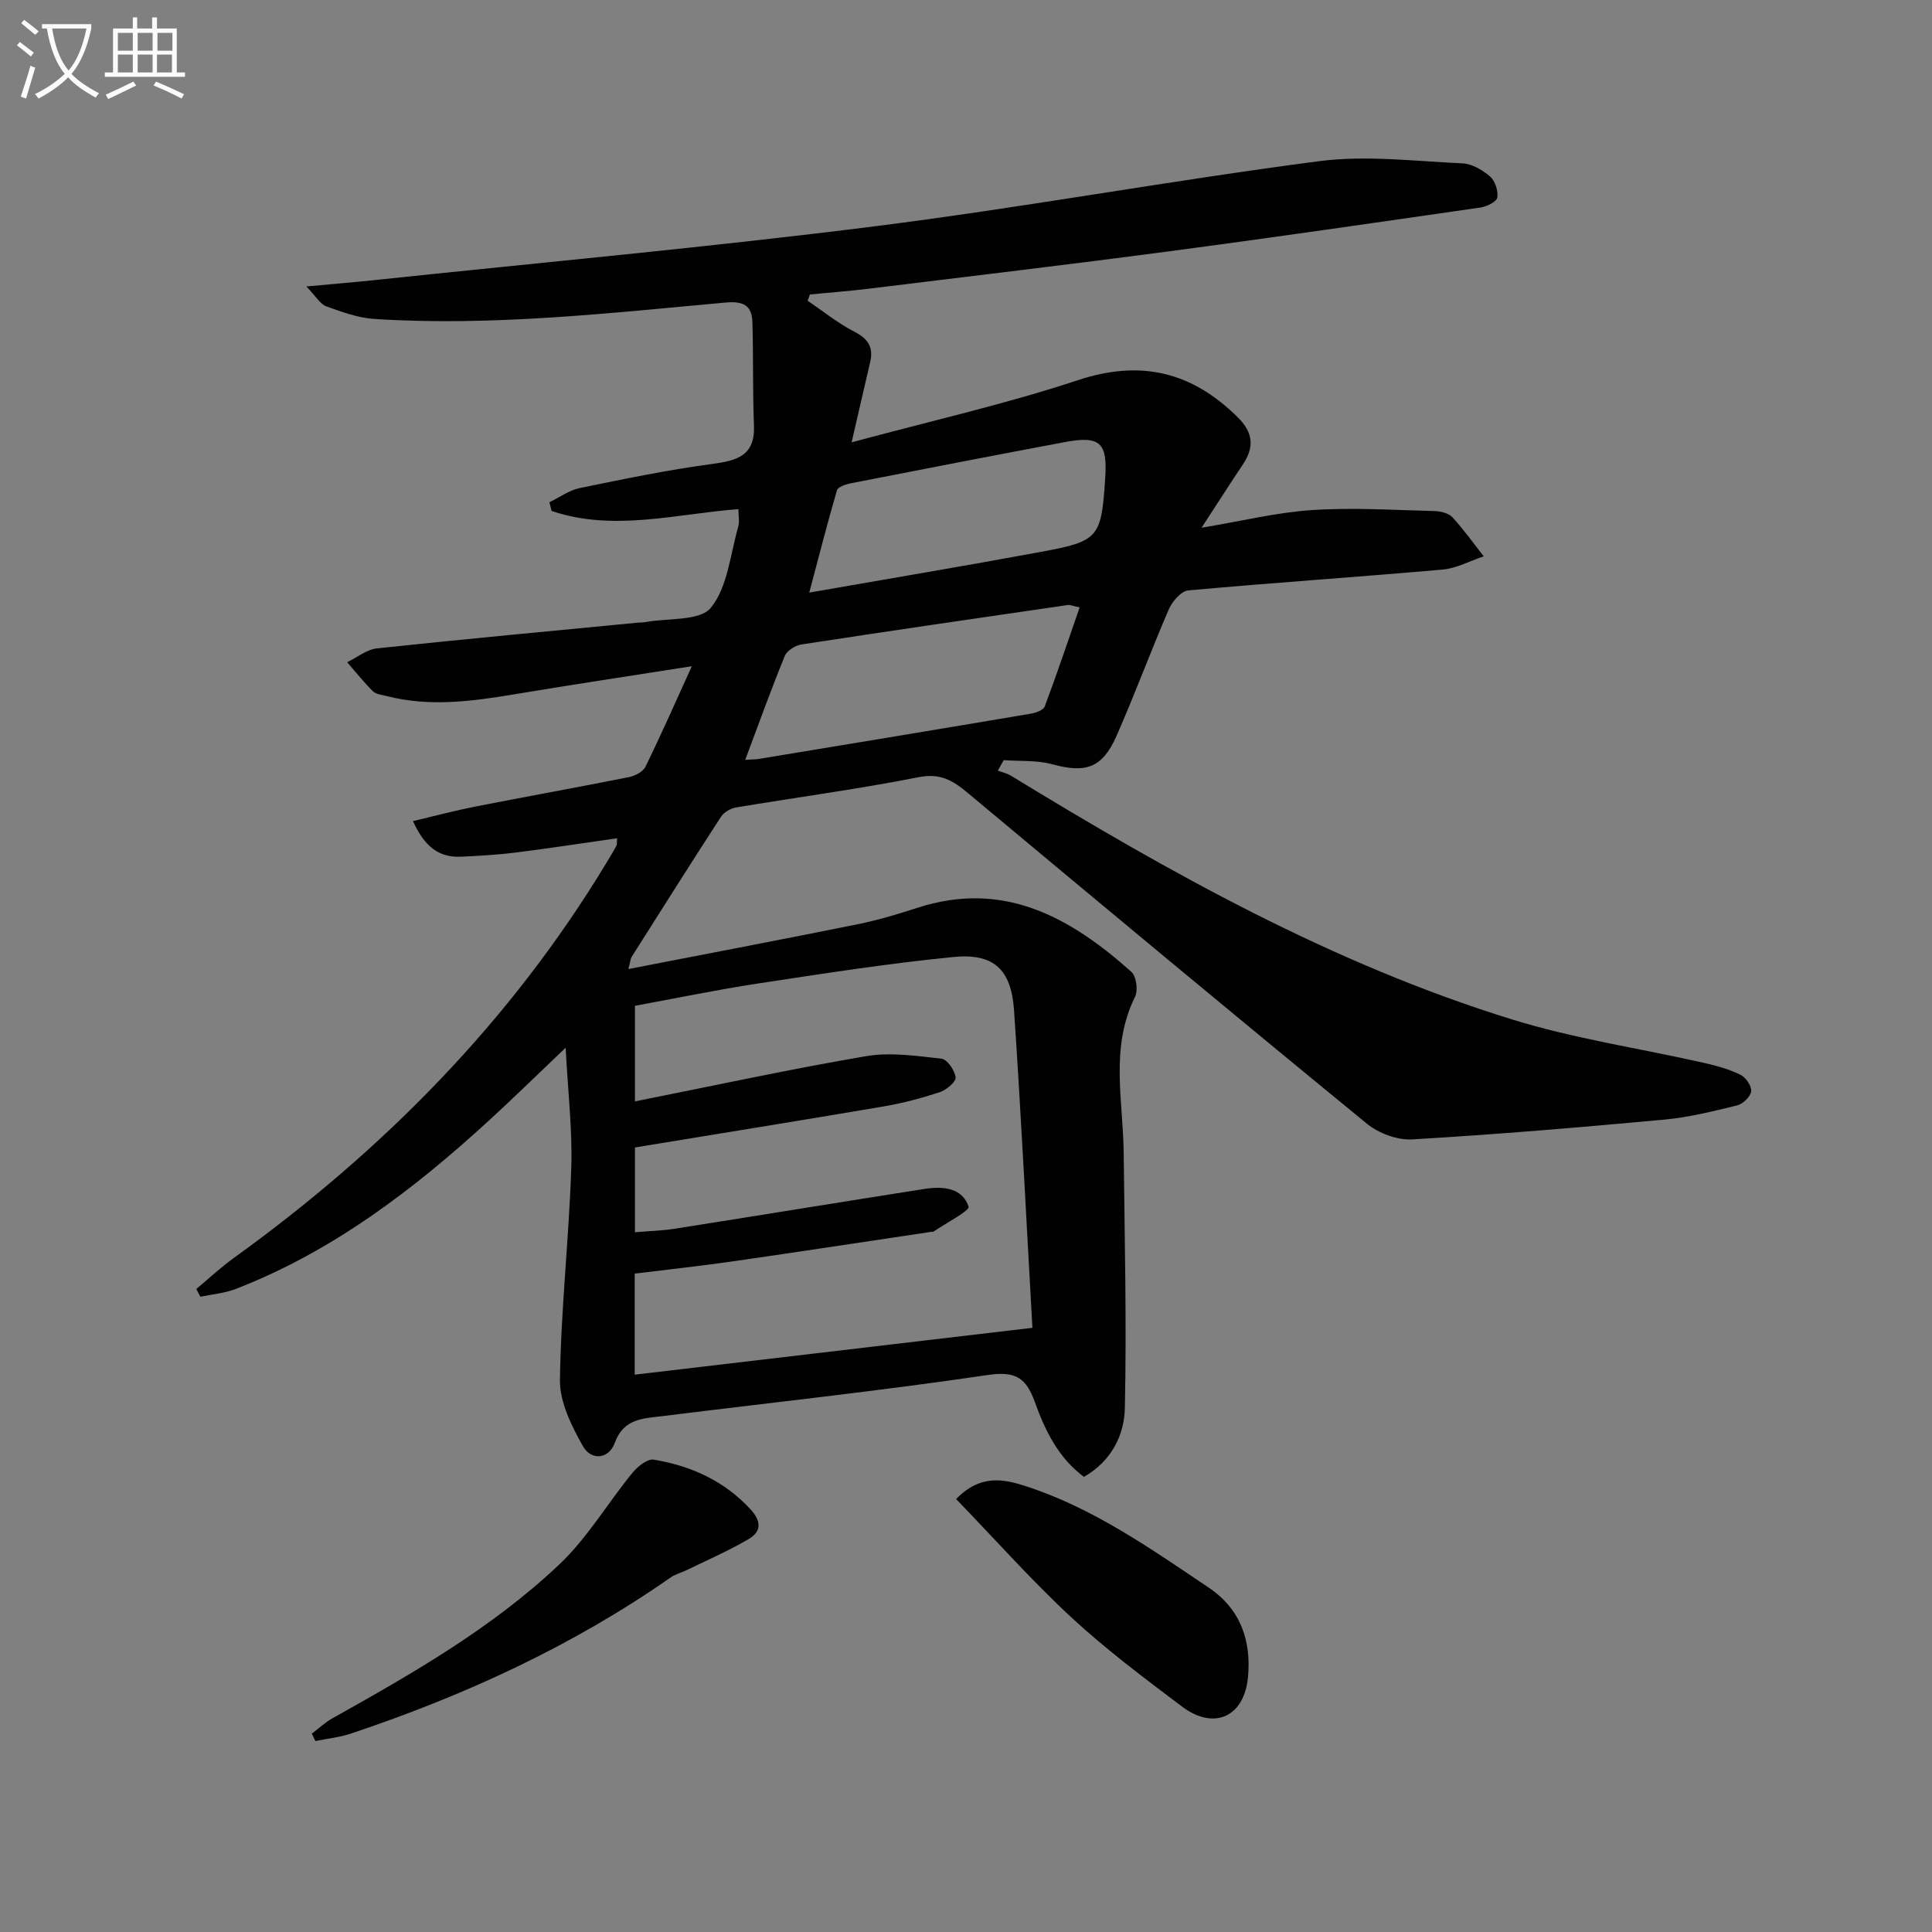 <svg enable-background="new 0 0 400 400" viewBox="0 0 400 400" xmlns="http://www.w3.org/2000/svg"><rect x="0" y="0" width="400" height="400" fill="#808080" stroke="none"/><path d="m6.4 11.7c-1-.8-1.9-1.6-2.9-2.3l.6-.7c.9.7 1.9 1.4 2.9 2.2zm-2.1 8.3c.7-2.1 1.4-4.2 2-6.4.2.1.6.3 1 .4-.7 2.3-1.3 4.4-1.9 6.4zm3-12.8c-1.1-.9-2.1-1.7-2.9-2.4l.6-.7c1 .8 2 1.5 3 2.4zm1.4-1.3v-.9h10.2v.9c-.9 4.2-2.3 7.3-4.1 9.4 1.3 1.4 3.2 2.7 5.7 4-.2.2-.4.5-.7.9-2.5-1.4-4.4-2.7-5.7-4.2-1.4 1.5-3.5 3-6.1 4.4 0 0 0 0-.1-.1-.3-.4-.5-.7-.7-.8 2.7-1.3 4.7-2.8 6.2-4.2-1.8-2.2-3-5.3-3.7-9.4zm9.2 0h-7.1c.6 3.8 1.7 6.7 3.4 8.7 1.7-2 2.9-4.8 3.7-8.7z" fill="#fbfcfa"/><path d="m31.6 3.6h.9v2.3h4.1v9.1h1.7v.9h-16.6v-.9h1.7v-9.1h4.1v-2.3h.9v2.3h3.1v-2.3zm-4 13.3.6.8c-1.9.9-3.8 1.9-5.8 2.8-.2-.3-.3-.6-.5-.9 2-.9 3.9-1.8 5.7-2.7zm-3.2-10.1v3.7h3.1v-3.7zm0 4.5v3.7h3.1v-3.7zm4.1-4.5v3.7h3.1v-3.7zm0 4.5v3.7h3.1v-3.7zm9.1 9.1c-2.1-1.1-4.1-2-5.8-2.7l.5-.8c2.2.9 4.1 1.8 5.8 2.6zm-1.9-13.6h-3.1v3.7h3.1zm-3.2 4.5v3.7h3.1v-3.7z" fill="#fbfcfa"/><g fill="#010101"><path d="m167.21 62.26c3.22 2.18 6.29 4.68 9.72 6.44 2.89 1.48 3.94 3.28 3.22 6.33-1.17 4.96-2.3 9.93-3.83 16.55 16.29-4.4 31.8-7.89 46.82-12.86 13.09-4.33 23.62-1.73 33.14 7.69 3.17 3.13 3.45 6.16 1.05 9.74-2.66 3.98-5.24 8.02-8.56 13.11 8.48-1.41 15.67-3.19 22.94-3.66 8.4-.55 16.87 0 25.31.21 1.26.03 2.9.43 3.69 1.29 2.34 2.53 4.34 5.37 6.48 8.08-2.83.94-5.6 2.48-8.49 2.74-17.55 1.55-35.14 2.72-52.69 4.32-1.48.14-3.32 2.3-4.03 3.94-3.76 8.69-7.02 17.59-10.85 26.25-2.95 6.65-6.4 7.68-13.28 5.8-3.18-.87-6.68-.6-10.04-.85-.41.72-.81 1.45-1.22 2.17.91.34 1.9.55 2.72 1.05 32.98 20.15 66.65 38.99 103.77 50.47 12.93 4 26.48 5.99 39.73 8.99 2.57.58 5.17 1.3 7.52 2.45 1.11.54 2.35 2.35 2.23 3.43-.12 1.1-1.7 2.63-2.9 2.92-4.99 1.22-10.03 2.48-15.13 2.95-17.37 1.6-34.75 3.07-52.16 4.09-3.08.18-6.94-1.26-9.37-3.25-27.69-22.68-55.21-45.58-82.68-68.52-3.06-2.56-5.68-4.11-10.14-3.22-12.53 2.48-25.21 4.16-37.81 6.27-1.13.19-2.49.99-3.1 1.93-6.25 9.62-12.36 19.32-18.5 29.01-.24.38-.25.91-.66 2.51 16.17-3.14 31.77-6.11 47.34-9.25 4.22-.85 8.38-2.09 12.47-3.42 17.85-5.81 31.68 1.95 44.33 13.26 1.03.92 1.4 3.84.74 5.18-5.22 10.53-2.45 21.51-2.34 32.36.19 17.59.62 35.19.24 52.77-.12 5.58-2.75 10.96-8.47 14.24-5.3-3.92-8.06-9.62-10.17-15.5-1.81-5.02-4-6.44-9.75-5.59-22.34 3.3-44.81 5.71-67.23 8.5-3.99.5-8.12.44-9.97 5.51-1.31 3.58-4.98 3.65-6.61.73-2.35-4.18-4.82-9.11-4.76-13.68.2-14.61 1.85-29.2 2.34-43.81.27-7.92-.69-15.87-1.16-25.01-5.84 5.56-10.76 10.38-15.83 15.03-15.67 14.36-32.42 27.14-52.46 34.91-2.31.9-4.89 1.1-7.34 1.62-.28-.54-.56-1.07-.84-1.61 2.56-2.13 5.01-4.43 7.71-6.38 31.01-22.35 57.4-49.05 77.25-81.92.69-1.14 1.38-2.28 2.02-3.45.14-.26.07-.64.15-1.57-7.07 1.01-13.99 2.08-20.93 2.95-3.78.47-7.61.7-11.42.87-4.49.2-7.51-2.02-9.92-7.37 4.53-1.07 8.7-2.18 12.92-3.01 10.58-2.08 21.2-3.98 31.77-6.09 1.27-.25 2.92-1.1 3.44-2.15 3.21-6.54 6.14-13.21 9.6-20.81-12.72 2-24.63 3.78-36.5 5.77-8.91 1.49-17.78 2.7-26.73.39-.96-.25-2.15-.35-2.79-.98-1.9-1.88-3.57-3.99-5.33-6.01 2.05-.99 4.03-2.64 6.17-2.87 18.01-1.92 36.04-3.59 54.07-5.33.5-.05 1.01-.02 1.49-.11 4.68-.87 11.31-.17 13.58-2.99 3.48-4.3 4-11.02 5.65-16.75.31-1.06.04-2.29.04-3.65-12.94.98-25.9 4.72-38.69.37-.15-.6-.29-1.2-.44-1.8 2.09-1 4.08-2.48 6.28-2.93 9.09-1.87 18.2-3.76 27.4-4.99 5.17-.7 8.92-1.68 8.67-7.99-.28-7.1-.12-14.21-.32-21.32-.1-3.52-1.84-4.45-5.57-4.11-24.17 2.19-48.34 4.96-72.68 3.4-3.38-.22-6.76-1.45-9.99-2.62-1.26-.46-2.11-2.04-4.11-4.11 5.62-.52 9.83-.87 14.02-1.31 34.51-3.65 69.09-6.79 103.52-11.13 30.79-3.88 61.36-9.49 92.13-13.5 9.72-1.27 19.8.01 29.7.45 1.97.09 4.15 1.38 5.7 2.72 1.05.91 1.72 2.98 1.5 4.36-.14.87-2.17 1.87-3.46 2.06-21.54 3.11-43.07 6.24-64.64 9.09-20.59 2.73-41.22 5.17-61.84 7.7-4.12.5-8.26.82-12.39 1.22-.12.44-.29.87-.46 1.29zm46.54 212.65c-1.24-21.89-2.32-43.81-3.8-65.7-.58-8.53-4.2-11.9-12.59-11.07-13.54 1.34-27.01 3.44-40.46 5.49-8.62 1.31-17.17 3.1-25.44 4.61v19.79c16.29-3.24 32.01-6.66 47.84-9.36 5.05-.86 10.44-.06 15.62.52 1.19.13 2.77 2.43 2.93 3.87.1.92-1.91 2.61-3.27 3.06-3.77 1.24-7.64 2.27-11.55 2.94-17.13 2.92-34.29 5.67-51.57 8.51v17.55c3.06-.26 5.72-.32 8.34-.74 17.2-2.71 34.38-5.53 51.58-8.22 3.73-.58 7.81-.35 9.16 3.67.27.82-4.69 3.4-7.25 5.15-.12.08-.33.03-.49.06-13.62 2.03-27.23 4.12-40.86 6.08-6.87.99-13.77 1.73-20.53 2.57v20.92c27.26-3.2 54.12-6.37 82.34-9.7zm-59.46-117.6c1.72-.1 2.21-.08 2.68-.16 18.82-3.11 37.64-6.21 56.44-9.39 1.05-.18 2.6-.73 2.89-1.49 2.52-6.72 4.81-13.54 7.23-20.51-1.51-.32-2-.57-2.45-.5-18.39 2.68-36.79 5.35-55.16 8.17-1.27.19-2.98 1.28-3.44 2.38-2.81 6.87-5.33 13.88-8.19 21.5zm13.26-34.62c16.63-2.91 32.3-5.53 47.91-8.42 12.13-2.24 12.55-2.91 13.37-15.42.47-7.21-1.11-8.68-8.31-7.33-14.83 2.78-29.65 5.66-44.46 8.56-1.01.2-2.57.74-2.78 1.44-1.98 6.77-3.72 13.6-5.73 21.17z"/><path d="m197.95 310.36c5.04-5.18 9.85-4.15 14.44-2.66 13.95 4.52 25.81 12.91 37.82 20.97 6.66 4.47 8.86 11.02 8.18 18.5-.77 8.33-7.04 11.14-13.66 6.16-7.83-5.89-15.72-11.81-22.9-18.45-8.24-7.64-15.74-16.1-23.88-24.52z"/><path d="m64.56 358.93c1.42-1.07 2.75-2.33 4.29-3.19 16.58-9.27 33.1-18.73 46.96-31.85 5.81-5.5 10-12.68 15.12-18.95 1.07-1.31 3.11-2.95 4.42-2.74 7.69 1.28 14.57 4.37 20.03 10.28 2.27 2.46 2.28 4.6-.35 6.15-4.07 2.4-8.44 4.29-12.69 6.37-1.17.57-2.5.89-3.54 1.63-20.35 14.2-42.64 24.42-66.09 32.27-2.38.8-4.94 1.06-7.42 1.56-.24-.51-.49-1.02-.73-1.53z"/></g></svg>